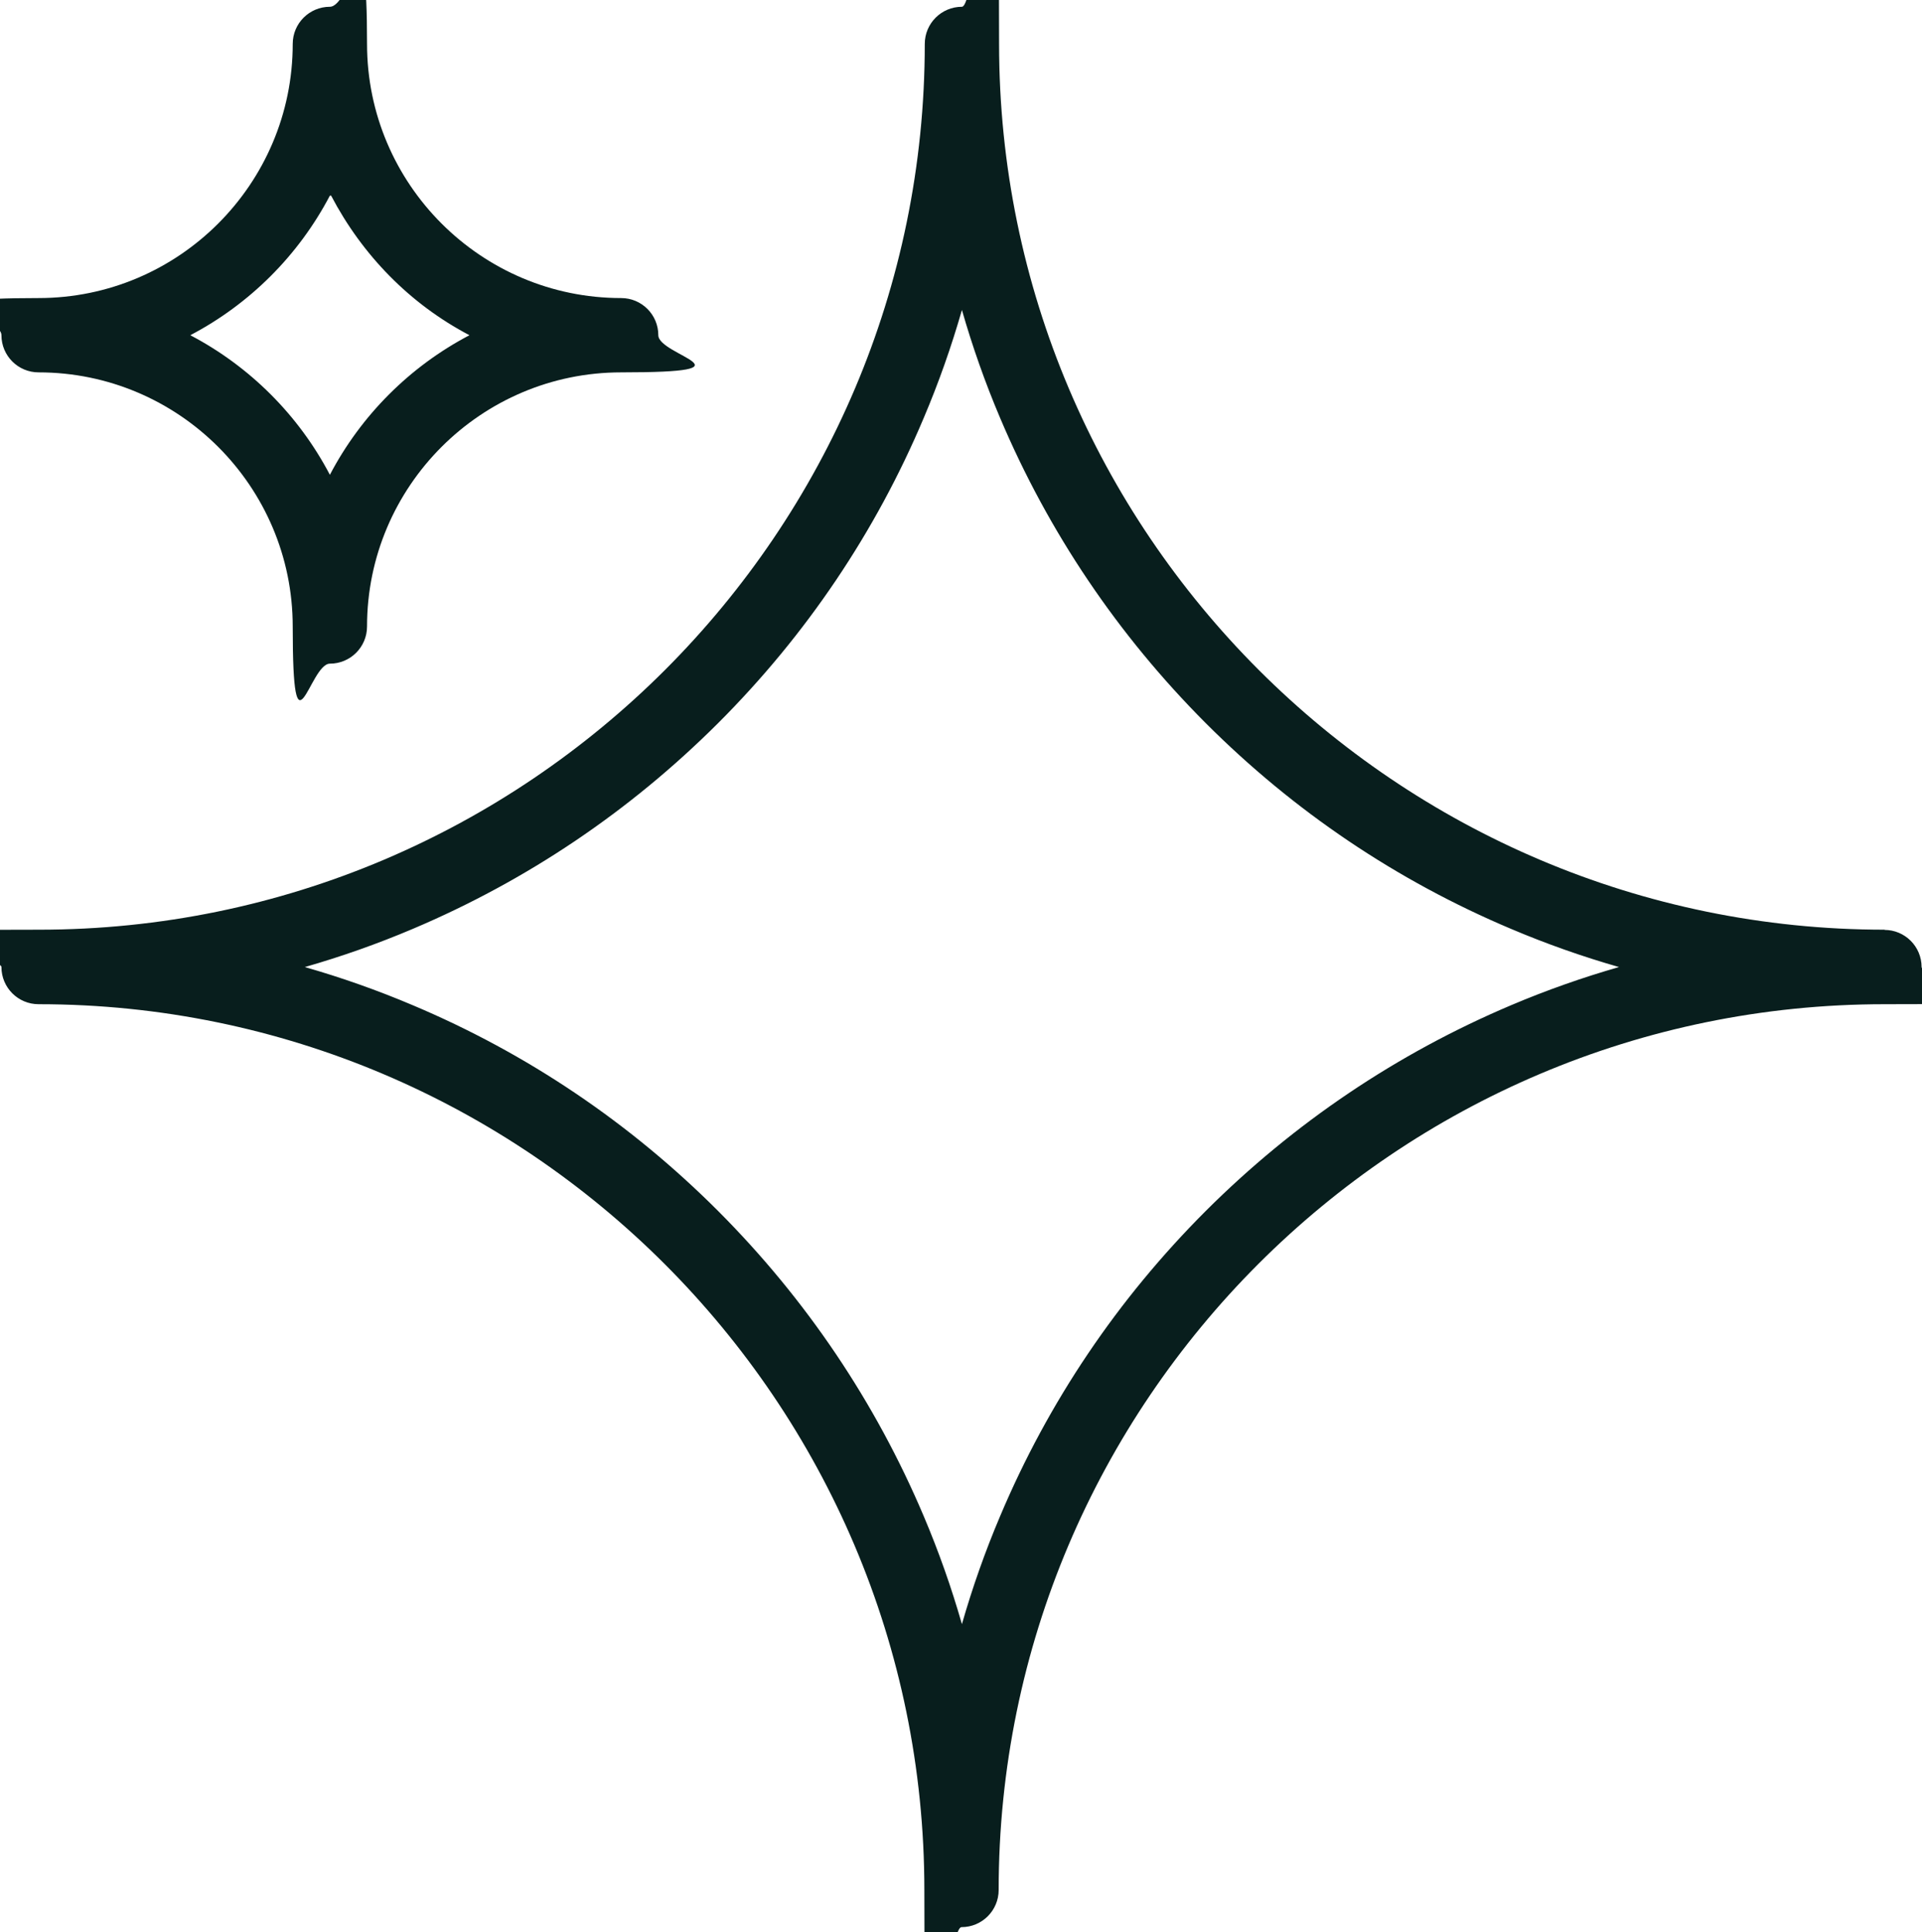 <?xml version="1.0" encoding="UTF-8"?>
<svg id="Layer_1" xmlns="http://www.w3.org/2000/svg" version="1.1" viewBox="0 0 936.3 941.2">
  <!-- Generator: Adobe Illustrator 30.0.0, SVG Export Plug-In . SVG Version: 2.1.1 Build 123)  -->
  <defs>
    <style>
      .st0 {
        fill: #081e1d;
      }
    </style>
  </defs>
  <path class="st0" d="M918.2,452.9c-238,0-431.5-193.6-431.5-431.5s-8.1-18.1-18.1-18.1-18.1,8.1-18.1,18.1c0,237.9-193.6,431.5-431.5,431.5S.7,461.1.7,471.1s8.1,18.1,18.1,18.1c237.9,0,431.5,193.6,431.5,431.5s8.1,18.1,18.1,18.1,18.1-8.1,18.1-18.1c0-238,193.6-431.5,431.5-431.5s18.1-8.1,18.1-18.1-8.1-18.1-18.1-18.1ZM736.1,489.7h0c-55.7,23.6-105.7,57.3-148.7,100.2-43,43-76.7,93-100.2,148.7-7.3,17.2-13.5,34.8-18.6,52.6-5.1-17.8-11.3-35.4-18.6-52.6-23.6-55.7-57.3-105.7-100.2-148.7-43-43-93-76.7-148.7-100.2-17.2-7.3-34.8-13.5-52.6-18.6,17.8-5.1,35.4-11.3,52.6-18.6,55.7-23.6,105.7-57.3,148.7-100.2,43-43,76.7-93,100.2-148.7,7.3-17.2,13.5-34.8,18.6-52.6,5.1,17.8,11.3,35.4,18.6,52.6,23.6,55.7,57.3,105.7,100.2,148.7,43,43,93,76.7,148.7,100.2,17.2,7.3,34.8,13.5,52.6,18.6-17.8,5.1-35.4,11.3-52.6,18.6Z"/>
  <path class="st0" d="M302.6,145.2c-68.2,0-123.8-55.5-123.8-123.8s-8.1-18.1-18.1-18.1-18.1,8.1-18.1,18.1c0,68.2-55.5,123.8-123.8,123.8S.7,153.3.7,163.3s8.1,18.1,18.1,18.1c68.2,0,123.8,55.5,123.8,123.8s8.1,18.1,18.1,18.1,18.1-8.1,18.1-18.1c0-68.2,55.5-123.8,123.8-123.8s18.1-8.1,18.1-18.1-8.1-18.1-18.1-18.1ZM160.7,231.3c-15.2-29-39-52.8-68-68,29-15.2,52.8-39,68-68h.6c15.2,29,38.4,52.8,67.4,68-29,15.2-52.8,39-68,68Z"/>
</svg>
